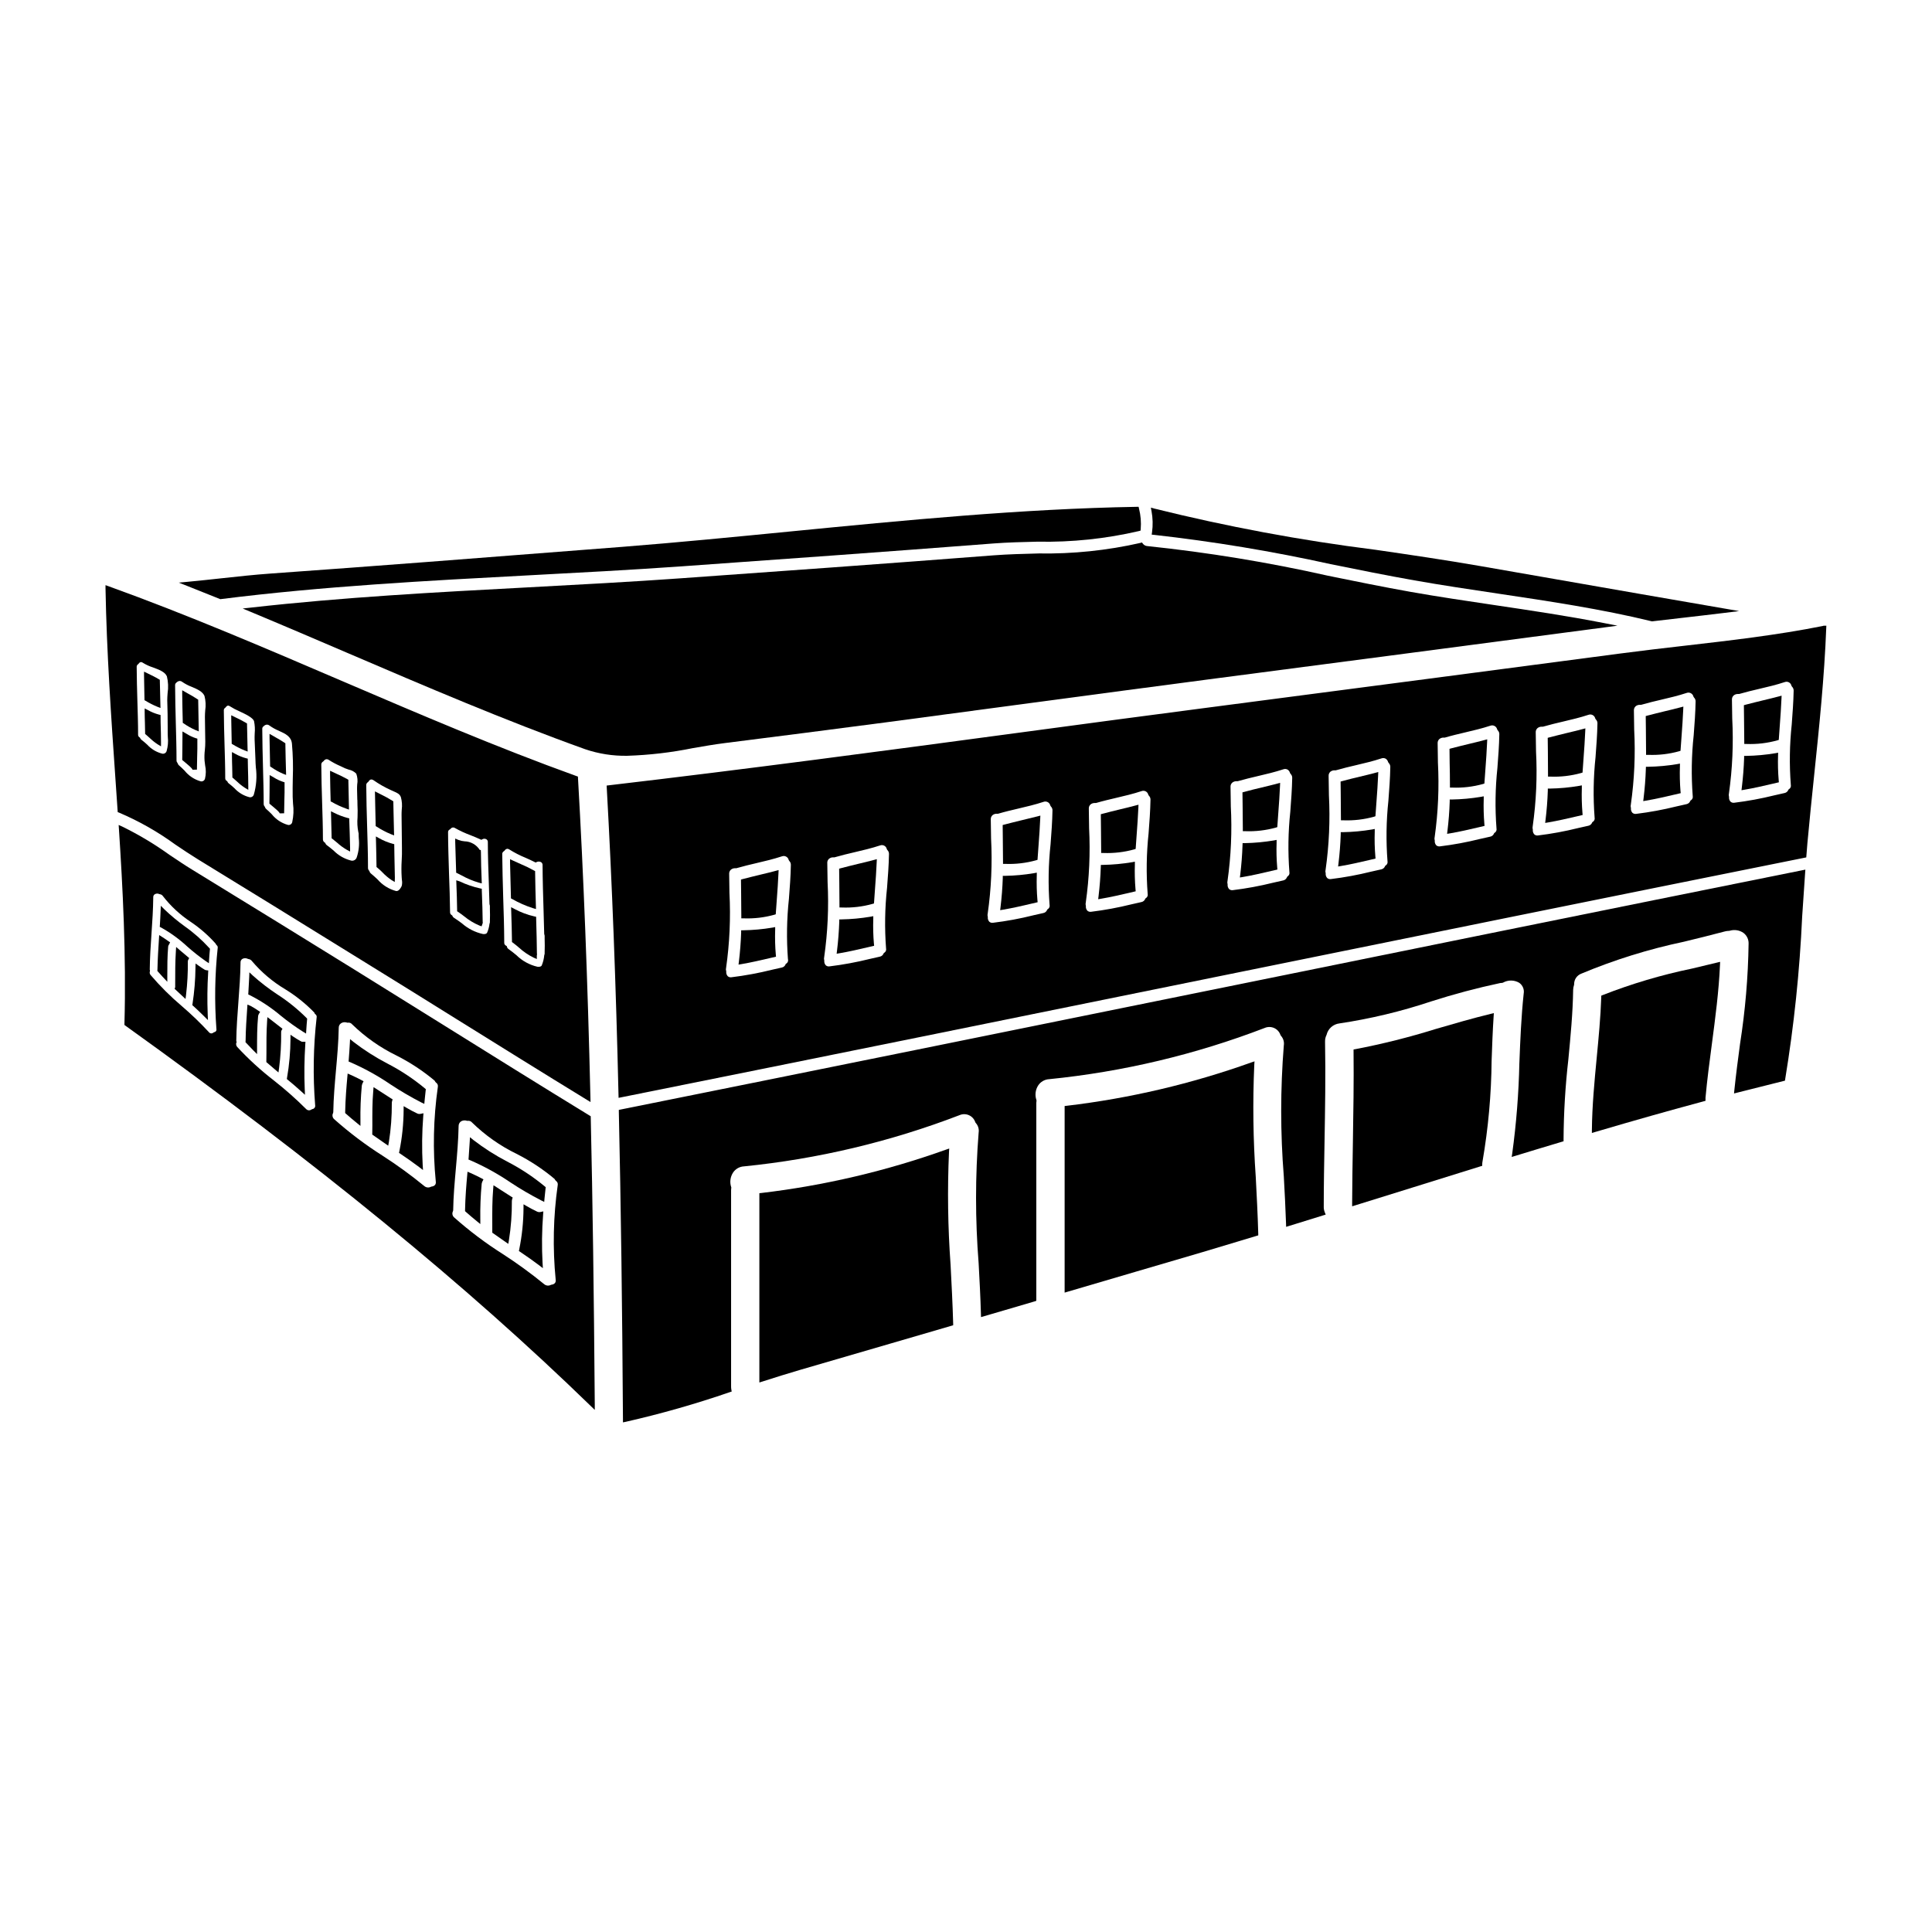 <?xml version="1.0" encoding="UTF-8"?>
<!-- Uploaded to: ICON Repo, www.svgrepo.com, Generator: ICON Repo Mixer Tools -->
<svg fill="#000000" width="800px" height="800px" version="1.1" viewBox="144 144 512 512" xmlns="http://www.w3.org/2000/svg">
 <g>
  <path d="m211.11 422.34 1.012 1.008v-1.426c0-2.754 0-5.715 0.281-8.66h-0.004c0.039-0.219 0.121-0.426 0.234-0.617l0.305-0.477-0.465-0.324v0.004c-0.668-0.469-1.363-0.895-2.078-1.281l-0.816-0.344-0.062 0.918c-0.188 2.793-0.395 5.68-0.426 8.547l-0.031 0.496 0.156 0.168c0.617 0.676 1.258 1.348 1.895 1.988z"/>
  <path d="m215.73 414.2-0.871-0.652-0.074 1.086c-0.191 2.863-0.184 5.766-0.176 8.578l-0.027 2.246 0.199 0.176c0.594 0.52 1.18 1.02 1.789 1.535l1.23 1.043 0.145-1.066h0.004c0.41-3.188 0.598-6.402 0.559-9.613-0.008-0.16 0.023-0.316 0.09-0.457l0.262-0.445-1.391-1.082c-0.574-0.449-1.152-0.902-1.738-1.348z"/>
  <path d="m218.41 413.17c1.871 1.523 3.828 2.934 5.863 4.227l0.836 0.512 0.062-0.977c0.059-0.918 0.113-1.805 0.203-2.695l0.027-0.266-0.168-0.199c-2.371-2.371-4.996-4.484-7.82-6.297-2.242-1.48-4.375-3.121-6.379-4.914l-0.941-0.883-0.051 1.285c-0.055 1.383-0.141 2.793-0.227 4.176l-0.027 0.395 0.371 0.168-0.004 0.004c2.957 1.492 5.727 3.324 8.254 5.465z"/>
  <path d="m223.74 419.96-0.055-0.031c-0.617-0.344-1.211-0.703-1.805-1.102l-0.898-0.602v1.082c-0.016 3.453-0.32 6.902-0.914 10.305l-0.059 0.34 0.266 0.219c1.18 0.98 2.363 1.969 3.504 3.019l1.043 0.941-0.059-1.406h-0.004c-0.164-4.004-0.113-8.016 0.148-12.012l0.039-0.625h-0.629c-0.203 0.02-0.402-0.023-0.578-0.129z"/>
  <path d="m419.25 290.67c-4.184 0.109-8.137 0.211-11.898 0.496-28.289 2.188-56.648 4.223-83.078 6.098-13.383 0.953-27.074 1.68-40.328 2.391-24.141 1.281-49.102 2.613-73.371 5.356l-2.262 0.25 2.102 0.879c8.574 3.57 17.262 7.297 25.668 10.898 20.492 8.785 41.676 17.867 62.977 25.508h-0.004c3.594 1.223 7.371 1.812 11.164 1.746 5.84-0.188 11.656-0.863 17.383-2.027 2.953-0.512 5.738-0.996 8.441-1.336 14.195-1.789 28.387-3.613 42.57-5.477 11.305-1.5 22.609-3.012 33.918-4.531 17.035-2.289 34.07-4.551 51.102-6.793 35.16-4.594 70.309-9.203 105.44-13.84l3.57-0.473-3.543-0.691c-9.652-1.891-19.605-3.367-29.227-4.797-7.262-1.078-14.766-2.191-21.98-3.465-7.285-1.297-14.781-2.82-22.043-4.301l0.004-0.004c-15.766-3.543-31.723-6.16-47.793-7.84-0.469-0.023-0.902-0.258-1.184-0.633l-0.242-0.324-0.395 0.109v0.004c-8.852 2.012-17.914 2.949-26.992 2.797z"/>
  <path d="m191.58 395.74-0.902-0.789-0.074 1.18c-0.18 2.836-0.176 5.707-0.176 8.484v1l-0.152 0.434 0.293 0.266c0.57 0.516 1.105 1.027 1.75 1.637l0.848 0.789 0.145-1.152c0.344-2.918 0.5-5.856 0.465-8.797 0-0.16 0.039-0.32 0.125-0.461l0.242-0.426-0.758-0.645c-0.613-0.492-1.211-0.996-1.805-1.52z"/>
  <path d="m278.38 451.81c-3.144-1.633-6.133-3.539-8.938-5.703l-0.898-0.734-0.062 1.156c-0.086 1.441-0.172 2.883-0.289 4.328l-0.035 0.438 0.395 0.16c3.746 1.621 7.332 3.59 10.707 5.887 2.633 1.742 5.363 3.336 8.172 4.781l0.789 0.395 0.074-0.855c0.086-0.918 0.172-1.836 0.285-2.723l0.043-0.312-0.23-0.203h-0.004c-3.086-2.562-6.441-4.777-10.008-6.613z"/>
  <path d="m198.18 400.94c-0.512-0.312-0.965-0.617-1.445-0.961l-0.91-0.641-0.023 1.117v0.004c-0.031 3.211-0.293 6.414-0.785 9.59l-0.051 0.324 0.242 0.215c0.789 0.699 1.547 1.438 2.312 2.18l1.594 1.574-0.07-1.492h0.004c-0.148-3.707-0.109-7.418 0.117-11.121l0.027-0.547-0.543-0.07c-0.168-0.023-0.328-0.082-0.469-0.172z"/>
  <path d="m187.03 392.34-0.844-0.531-0.062 0.992c-0.168 2.637-0.344 5.363-0.395 8.059l-0.031 0.422 0.129 0.164c0.395 0.465 0.789 0.898 1.18 1.32l1.332 1.414v-1.488c0-2.586 0-5.258 0.23-7.871l0.004-0.004c0.023-0.199 0.105-0.383 0.234-0.531l0.273-0.559-0.512-0.348c-0.496-0.355-1.02-0.715-1.539-1.039z"/>
  <path d="m268.65 454.84-0.75-0.332-0.074 0.816c-0.234 2.559-0.516 5.934-0.582 9.375v0.27l0.195 0.18c0.938 0.844 1.926 1.66 2.887 2.449l0.965 0.789v-1.246l-0.004-0.004c-0.047-3.148 0.074-6.297 0.367-9.43 0.039-0.223 0.105-0.441 0.207-0.648l0.262-0.508-0.5-0.277c-0.848-0.453-1.785-0.91-2.973-1.434z"/>
  <path d="m246.61 425.82c-3.144-1.637-6.133-3.547-8.938-5.707l-0.902-0.738-0.062 1.18c-0.086 1.438-0.172 2.883-0.293 4.328l-0.031 0.434 0.395 0.16h0.004c3.746 1.625 7.332 3.602 10.703 5.902 2.637 1.742 5.363 3.34 8.172 4.785l0.789 0.375 0.078-0.855c0.082-0.914 0.172-1.832 0.285-2.719l0.043-0.312-0.234-0.207-0.004-0.004c-3.086-2.562-6.438-4.785-10.004-6.621z"/>
  <path d="m276.67 459.32-1.887-1.219-0.086 0.98c-0.266 3.062-0.246 6.164-0.238 9.168v2.426l4.242 2.965 0.16-0.914v-0.004c0.555-3.453 0.816-6.945 0.789-10.441 0.004-0.172 0.035-0.34 0.09-0.504l0.125-0.43-0.395-0.234c-0.941-0.582-1.883-1.184-2.801-1.793z"/>
  <path d="m286.3 465.07c-0.844-0.395-1.742-0.875-2.688-1.418l-0.875-0.504v1.008c-0.02 3.688-0.402 7.363-1.141 10.977l-0.082 0.395 0.332 0.223c1.875 1.27 3.445 2.363 5.004 3.543l1.02 0.789-0.078-1.273-0.004-0.004c-0.238-4.328-0.191-8.668 0.145-12.988l0.059-0.789-0.789 0.164v0.004c-0.305 0.055-0.625 0.012-0.902-0.125z"/>
  <path d="m449.3 285.07-0.09 0.613 0.621 0.059c15.73 1.762 31.359 4.356 46.816 7.762 7.301 1.48 14.855 3.008 22.207 4.305 7.242 1.281 14.777 2.406 22.062 3.492 13.516 2.016 27.496 4.102 40.734 7.332l0.105 0.027h0.102c2.625-0.309 5.246-0.613 7.871-0.914 3.727-0.43 7.457-0.855 11.191-1.316l3.973-0.488-3.938-0.68c-14.828-2.555-29.645-5.129-44.445-7.723l-20.32-3.543c-9.152-1.594-18.664-2.988-27.871-4.328l-0.004 0.004c-19.668-2.477-39.176-6.117-58.418-10.898l-0.902-0.246 0.164 0.918 0.004-0.004c0.348 1.855 0.395 3.758 0.137 5.629z"/>
  <path d="m236.88 428.83-0.75-0.332-0.074 0.82c-0.234 2.555-0.516 5.93-0.582 9.371l-0.004 0.273 0.199 0.18c0.934 0.844 1.922 1.656 2.883 2.445l0.969 0.789v-1.246c-0.051-3.144 0.07-6.293 0.363-9.426 0.039-0.227 0.105-0.445 0.203-0.652l0.262-0.508-0.5-0.273c-0.859-0.465-1.801-0.922-2.969-1.441z"/>
  <path d="m254.53 439.06c-0.863-0.395-1.766-0.883-2.691-1.418l-0.871-0.504v1.008c-0.023 3.688-0.402 7.367-1.137 10.98l-0.086 0.395 0.332 0.223c1.883 1.27 3.449 2.363 5 3.543l1.023 0.789-0.078-1.273-0.004-0.004c-0.238-4.328-0.191-8.668 0.145-12.988l0.059-0.789-0.789 0.164h0.004c-0.309 0.062-0.629 0.02-0.906-0.125z"/>
  <path d="m244.89 433.32-1.891-1.219-0.082 0.977c-0.27 3.062-0.25 6.168-0.238 9.168l-0.027 2.43 4.231 2.945 0.164-0.914h0.004c0.551-3.453 0.812-6.949 0.785-10.445 0.004-0.172 0.035-0.344 0.09-0.504l0.121-0.426-0.395-0.234c-0.902-0.574-1.828-1.176-2.762-1.777z"/>
  <path d="m192.88 389.43c-1.871-1.352-3.644-2.836-5.309-4.438l-0.949-0.953-0.062 1.352c-0.051 1.289-0.109 2.586-0.195 3.844l-0.027 0.395 0.352 0.172c2.516 1.398 4.856 3.102 6.965 5.062 1.539 1.367 3.156 2.648 4.848 3.828l0.855 0.574 0.062-1.027c0.055-0.859 0.113-1.719 0.199-2.547l0.023-0.25-0.16-0.191-0.004-0.004c-1.98-2.172-4.191-4.125-6.598-5.816z"/>
  <path d="m219.63 341.29v-0.309l-0.262-0.172c-0.789-0.527-1.574-0.98-2.363-1.422l-1.574-0.906v1.031c0.031 2.43 0.09 4.856 0.148 7.285v0.305l0.25 0.168 0.008 0.004c0.984 0.695 2.039 1.289 3.148 1.766l0.836 0.324-0.023-0.898c-0.07-2.391-0.133-4.781-0.168-7.176z"/>
  <path d="m265.78 377.56-0.867-0.273 0.035 0.957c0.086 2.32 0.172 4.613 0.195 6.934v0.316l0.266 0.172c0.535 0.359 1.062 0.75 1.574 1.145v0.004c1.234 1.016 2.606 1.848 4.078 2.469l0.562 0.203 0.32-0.93-0.027-0.238c-0.027-2.473-0.102-5.117-0.234-8.34v-0.449l-0.449-0.094c-1.883-0.414-3.715-1.043-5.453-1.875z"/>
  <path d="m219.01 351.19c-0.855-0.277-1.672-0.664-2.43-1.148l-1.121-0.645v1.043c0 1.18 0 2.387-0.023 3.582 0 0.895-0.035 1.785-0.035 2.676v0.27l0.199 0.176c0.223 0.191 0.48 0.395 0.746 0.621 0.562 0.465 1.738 1.43 1.773 1.785l1.18-0.023c0-1.109 0.031-2.211 0.059-3.316 0.043-1.457 0.086-2.965 0.055-4.465v-0.43z"/>
  <path d="m235.7 358.28 0.789 0.273-0.02-0.848c-0.059-2.25-0.113-4.504-0.145-6.723v-0.336l-0.285-0.168h-0.004c-0.934-0.523-1.891-1-2.871-1.43l-1.691-0.789v0.941c0.023 2.281 0.082 4.539 0.145 6.82v0.34l0.297 0.164h-0.004c1.211 0.695 2.477 1.281 3.789 1.754z"/>
  <path d="m236.56 361.32v-0.445l-0.434-0.105c-1.223-0.324-2.41-0.777-3.539-1.344l-0.879-0.43 0.027 0.977c0.059 1.969 0.113 3.938 0.145 5.883v0.289l0.227 0.172c0.395 0.301 0.789 0.633 1.18 0.965h0.004c0.797 0.734 1.672 1.375 2.609 1.918l0.879 0.469v-0.996c-0.066-2.461-0.125-4.922-0.219-7.352z"/>
  <path d="m247.61 365.07 0.832 0.32-0.027-0.891c-0.059-1.746-0.09-3.481-0.121-5.207l-0.059-2.93-0.262-0.168h-0.004c-1.008-0.629-2.051-1.203-3.125-1.719l-1.48-0.75 0.074 3.613c0.027 1.754 0.062 3.512 0.117 5.266v0.312l0.266 0.168v-0.004c1.195 0.781 2.465 1.449 3.789 1.988z"/>
  <path d="m248.48 367.72-0.43-0.117c-1.234-0.332-2.422-0.82-3.539-1.445l-0.898-0.496 0.027 1.18c0.055 2.223 0.113 4.426 0.137 6.648v0.277l0.215 0.176c0.461 0.371 0.906 0.789 1.352 1.238v0.004c0.715 0.75 1.504 1.426 2.363 2.004l0.902 0.551 0.035-1.117c-0.023-1.969-0.07-3.938-0.121-5.902z"/>
  <path d="m190.44 367.8c2.062 1.391 4.012 2.699 5.969 3.902 12.648 7.742 26.398 16.211 43.273 26.664 8.375 5.168 16.734 10.359 25.082 15.57 11.391 7.086 23.172 14.434 34.805 21.551l0.926 0.566-0.023-1.082c-0.738-31.27-1.816-58.996-3.297-84.777l-0.02-0.395-0.371-0.129c-21.008-7.57-41.91-16.531-62.129-25.191-20.129-8.633-40.934-17.562-61.883-25.117l-0.809-0.293v0.855c0.301 16.836 1.48 33.883 2.621 50.383l0.613 8.914 0.359 0.133h-0.004c5.269 2.238 10.262 5.074 14.887 8.445zm60.078 1.012c0.027 1.062 0 2.148-0.066 3.199-0.094 1.5-0.094 3 0 4.496 0 0.219 0.031 0.453 0.055 0.688 0.098 0.523 0.082 1.062-0.047 1.578-0.098 0.25-0.676 1.48-1.492 1.367v-0.004c-1.918-0.516-3.637-1.598-4.934-3.102-0.57-0.535-1.18-1.086-1.773-1.574h-0.004c-0.164-0.133-0.281-0.32-0.328-0.527l-0.145-0.238h-0.004c-0.172-0.188-0.266-0.434-0.258-0.688 0-3.668-0.125-7.383-0.23-10.973-0.105-3.59-0.215-7.266-0.23-10.895h-0.004c-0.031-0.344 0.141-0.676 0.438-0.852l0.203-0.207c0.121-0.25 0.344-0.434 0.609-0.508 0.047-0.004 0.094-0.004 0.141 0 0.199 0.008 0.395 0.082 0.555 0.207 1.457 1.02 3.008 1.898 4.633 2.629 0.242 0.117 0.488 0.223 0.727 0.328 0.895 0.395 1.539 0.66 1.867 1.496 0.301 1.078 0.383 2.207 0.234 3.316-0.027 0.508-0.055 1-0.047 1.441 0.016 2.926 0.047 5.875 0.102 8.82zm-11.809-12.824c0 0.945 0.043 1.895 0.07 2.832 0 0.547 0 1.156-0.027 1.781v0.004c-0.121 1.316-0.051 2.644 0.215 3.938l0.047 0.188c0.016 0.059 0.027 0.117 0.031 0.176 0 0.395 0 0.82 0.031 1.23 0.191 1.711 0.008 3.441-0.539 5.074-0.195 0.637-0.855 1.008-1.5 0.848-1.758-0.441-3.359-1.355-4.629-2.652-0.57-0.473-1.137-0.949-1.758-1.398v0.004c-0.184-0.109-0.32-0.273-0.395-0.473l-0.074-0.176-0.156-0.102v-0.004c-0.285-0.18-0.457-0.492-0.449-0.828 0-3.285-0.117-6.613-0.215-9.84-0.098-3.227-0.203-6.602-0.215-9.902l-0.004-0.004c-0.023-0.355 0.164-0.695 0.477-0.867l0.188-0.168v-0.004c0.168-0.262 0.453-0.434 0.766-0.453 0.203 0.004 0.398 0.074 0.562 0.191 0.988 0.641 2.035 1.195 3.121 1.66 0.395 0.18 0.789 0.363 1.18 0.559 0.293 0.125 0.629 0.238 0.98 0.355 0.762 0.145 1.457 0.52 2 1.074 0.332 0.926 0.414 1.922 0.242 2.894-0.035 0.449-0.035 0.883-0.035 1.238 0.027 0.938 0.051 1.883 0.066 2.824zm24.031 8.59c-0.027-0.324 0.152-0.629 0.453-0.758l0.227-0.176v-0.004c0.246-0.363 0.734-0.465 1.105-0.23 1.367 0.77 2.789 1.426 4.262 1.969 0.84 0.336 1.68 0.672 2.5 1.055l0.281 0.129 0.27-0.152h-0.004c0.324-0.184 0.727-0.184 1.055 0 0.27 0.164 0.422 0.469 0.391 0.785 0 3.644 0.145 7.359 0.266 10.953 0.062 1.801 0.121 3.606 0.168 5.406l0.031 0.172v0.004c0.051 0.117 0.078 0.242 0.082 0.371v0.789c0.027 1.098 0.051 2.133 0 3.203v0.254c0.008 0.102-0.012 0.199-0.051 0.293l-0.055 0.18c-0.09 0.797-0.297 1.578-0.617 2.312-0.203 0.457-0.848 0.426-1.113 0.395-2.066-0.453-3.984-1.426-5.57-2.824-0.691-0.512-1.391-1.023-2.113-1.48-0.18-0.105-0.316-0.27-0.395-0.461l-0.07-0.16-0.148-0.094v-0.004c-0.273-0.148-0.438-0.441-0.422-0.754-0.031-3.402-0.152-6.856-0.277-10.199-0.109-3.617-0.242-7.324-0.254-10.973zm14.355 5.809c-0.023-0.344 0.16-0.668 0.469-0.824l0.176-0.168v-0.004c0.152-0.258 0.422-0.43 0.719-0.453 0.188 0.008 0.367 0.07 0.52 0.18 1.359 0.852 2.789 1.59 4.277 2.195 0.82 0.363 1.633 0.723 2.426 1.129l0.266 0.137 0.262-0.129c0.375-0.184 0.816-0.172 1.184 0.031 0.262 0.172 0.414 0.473 0.391 0.789 0.023 4.074 0.145 8.211 0.27 12.203 0.059 2 0.121 3.996 0.164 5.996l0.031 0.172v-0.004c0.055 0.125 0.082 0.262 0.086 0.395v0.676c0.027 1.266 0.055 2.461 0 3.676v0.316c0 0.113-0.023 0.227-0.074 0.332l-0.035 0.148c-0.086 0.91-0.305 1.801-0.652 2.644-0.16 0.395-0.789 0.434-1.18 0.367-2.102-0.492-4.023-1.555-5.555-3.074-0.684-0.562-1.398-1.141-2.129-1.645-0.18-0.125-0.305-0.309-0.355-0.52l-0.07-0.242-0.223-0.117v-0.004c-0.289-0.152-0.461-0.461-0.434-0.785-0.02-4.051-0.148-8.152-0.281-12.121-0.102-3.676-0.223-7.516-0.25-11.293zm-55.441-13.426c0.219 1.652 0.145 3.324-0.219 4.949-0.066 0.254-0.234 0.473-0.465 0.598-0.23 0.129-0.504 0.156-0.754 0.078-1.656-0.48-3.121-1.461-4.195-2.805-0.496-0.492-0.988-0.984-1.527-1.441h0.004c-0.141-0.117-0.238-0.277-0.277-0.453l-0.117-0.195c-0.145-0.156-0.223-0.359-0.227-0.57 0-3.305-0.105-6.664-0.188-9.91-0.082-3.246-0.176-6.691-0.188-10.016v-0.004c-0.023-0.27 0.094-0.531 0.309-0.691l0.094-0.074c0.223-0.238 0.527-0.379 0.852-0.395 0.227 0 0.445 0.078 0.621 0.219 0.785 0.57 1.637 1.043 2.531 1.414 1.738 0.789 3.238 1.488 3.453 3.363v-0.004c0.273 3.078 0.352 6.172 0.23 9.258-0.031 1.648-0.059 3.289-0.031 4.894 0.023 0.562 0.059 1.16 0.094 1.785zm-9.961-11.719c0 0.676 0.062 1.371 0.105 2.078v0.004c0.328 2.418 0.148 4.883-0.527 7.231-0.148 0.531-0.699 0.84-1.23 0.695-1.516-0.395-2.883-1.227-3.938-2.387-0.484-0.438-0.965-0.867-1.508-1.277-0.137-0.098-0.242-0.234-0.301-0.395l-0.07-0.156-0.141-0.094h-0.004c-0.246-0.145-0.398-0.41-0.391-0.699 0-3.016-0.105-6.07-0.188-9.02-0.082-2.953-0.172-5.969-0.184-8.941h-0.004c-0.012-0.301 0.137-0.578 0.395-0.734l0.148-0.152c0.117-0.195 0.309-0.336 0.527-0.395h0.094c0.164 0.008 0.324 0.07 0.453 0.172 0.793 0.508 1.625 0.945 2.488 1.316 1.605 0.75 3.606 1.68 3.91 2.644h-0.004c0.219 1.055 0.277 2.133 0.176 3.203-0.023 0.582-0.047 1.145-0.027 1.648zm-23.254-8.363v0.934c0 0.484 0 0.992 0.035 1.508 0.137 1.238 0.027 2.492-0.312 3.691-0.07 0.258-0.238 0.477-0.469 0.605-0.23 0.133-0.504 0.164-0.762 0.094-1.516-0.395-2.883-1.223-3.934-2.383-0.484-0.438-0.969-0.871-1.512-1.281-0.141-0.102-0.25-0.238-0.312-0.395l-0.066-0.156-0.145-0.094v-0.004c-0.234-0.152-0.375-0.414-0.367-0.695 0-3.016-0.105-6.07-0.191-9.02-0.086-2.953-0.168-5.969-0.184-8.941l-0.004-0.004c-0.008-0.297 0.141-0.574 0.395-0.727l0.156-0.156v-0.004c0.113-0.195 0.301-0.336 0.52-0.391h0.094c0.168 0.008 0.328 0.066 0.457 0.172 0.84 0.52 1.738 0.934 2.676 1.234 1.574 0.582 3.219 1.18 3.707 2.363h0.004c0.352 1.453 0.418 2.961 0.191 4.441-0.051 0.68-0.094 1.324-0.094 1.875 0.086 2.402 0.117 4.883 0.117 7.332zm9.926 1.402 0.035 2.309v0.004c0.004 0.707-0.031 1.414-0.109 2.117-0.117 0.949-0.145 1.906-0.086 2.859 0.035 0.395 0.094 0.824 0.152 1.242v0.004c0.258 1.168 0.246 2.379-0.035 3.543-0.066 0.254-0.234 0.469-0.461 0.598-0.23 0.129-0.504 0.156-0.754 0.082-1.652-0.48-3.113-1.461-4.188-2.805-0.496-0.496-0.992-0.988-1.535-1.449v0.004c-0.133-0.113-0.227-0.27-0.262-0.438l-0.121-0.207v-0.004c-0.141-0.152-0.223-0.352-0.223-0.562 0-3.348-0.105-6.754-0.191-10.047-0.086-3.293-0.168-6.594-0.184-9.883h-0.004c-0.023-0.316 0.129-0.617 0.395-0.789 0.223-0.234 0.527-0.375 0.852-0.395 0.227 0.004 0.445 0.082 0.621 0.227 0.781 0.543 1.633 0.988 2.523 1.324 1.414 0.598 2.871 1.215 3.394 2.402 0.328 1.254 0.398 2.562 0.199 3.84-0.043 0.645-0.086 1.254-0.078 1.754 0.012 1.441 0.039 2.852 0.059 4.269z"/>
  <path d="m209.66 345.05-0.441-0.109c-1-0.266-1.961-0.652-2.863-1.156l-0.887-0.484v1.012c0 0.969 0.039 1.941 0.062 2.914 0.02 0.848 0.039 1.695 0.051 2.547v0.273l0.211 0.176c0.328 0.27 0.648 0.562 0.977 0.863l0.004-0.004c0.652 0.633 1.359 1.199 2.121 1.695l0.902 0.543v-1.047c0-1.625-0.047-3.25-0.094-4.875z"/>
  <path d="m264.88 374.91v0.355l0.316 0.156c0.395 0.184 0.762 0.395 1.145 0.578 1.449 0.809 2.984 1.453 4.578 1.918l0.762 0.191-0.031-0.789c-0.121-2.781-0.172-4.723-0.199-7.477l-0.035-0.586h-0.266c-0.879-1.395-2.394-2.262-4.047-2.301-0.551-0.043-1.094-0.164-1.613-0.363l-0.852-0.371v0.926c0.098 2.672 0.152 5.074 0.242 7.762z"/>
  <path d="m195.9 339.63c-0.844-0.273-1.648-0.652-2.394-1.125l-1.152-0.664v1.035c0 1.18 0 2.363-0.023 3.543-0.02 0.906-0.035 1.812-0.035 2.711v0.266l0.199 0.176c0.227 0.195 0.488 0.414 0.758 0.637 0.559 0.461 1.723 1.418 1.754 1.773l1.18-0.02c0-1.109 0.027-2.215 0.059-3.316 0.043-1.461 0.086-2.969 0.055-4.469v-0.434z"/>
  <path d="m196.53 329.74v-0.312l-0.262-0.172c-0.789-0.523-1.574-0.973-2.363-1.41l-1.617-0.918v1.031c0.027 2.426 0.086 4.848 0.145 7.285v0.309l0.254 0.168h0.004c0.984 0.695 2.043 1.289 3.148 1.766l0.84 0.34-0.023-0.902c-0.043-2.394-0.098-4.793-0.125-7.184z"/>
  <path d="m208.8 342.86 0.832 0.312-0.027-0.891c-0.055-2.074-0.109-4.144-0.137-6.219v-0.328l-0.277-0.172c-0.871-0.527-1.805-0.98-2.711-1.418l-1.207-0.59 0.023 1.715c0.027 1.84 0.055 3.691 0.105 5.512v0.328l0.281 0.164h-0.008c1 0.609 2.043 1.141 3.125 1.586z"/>
  <path d="m202.24 302.73 0.145 0.059 0.148-0.02c26.898-3.402 54.672-4.867 81.527-6.297 13.238-0.699 26.93-1.426 40.293-2.363 26.457-1.879 54.836-3.914 83.09-6.098 3.629-0.273 7.477-0.367 11.551-0.465v0.004c9.039 0.176 18.066-0.77 26.871-2.82l0.395-0.113 0.039-0.395v0.004c0.152-1.832 0-3.672-0.453-5.453l-0.105-0.461h-0.477c-30.488 0.523-61.621 3.574-91.738 6.523-14.629 1.434-29.766 2.918-44.562 4.082l-10.211 0.789c-27.242 2.129-55.418 4.328-83.125 6.297-4.207 0.301-8.473 0.762-12.988 1.254-2.914 0.32-5.852 0.637-8.797 0.914l-2.465 0.23 2.301 0.906c2.832 1.145 5.703 2.269 8.562 3.422z"/>
  <path d="m280.34 384.88-0.895-0.461 0.047 1.48c0.078 2.496 0.16 4.988 0.184 7.453v0.297l0.234 0.172c0.547 0.395 1.082 0.855 1.617 1.305h0.004c1.168 1.074 2.481 1.969 3.902 2.664l0.832 0.359-0.004-0.91c0.039-0.105 0.055-0.215 0.059-0.324 0-0.07-0.012-0.141-0.031-0.207-0.027-2.914-0.105-5.82-0.188-8.734l-0.023-1.016-0.457-0.098h-0.004c-1.84-0.418-3.617-1.082-5.277-1.98z"/>
  <path d="m279.4 381.73v0.344l0.305 0.16c1.758 1.012 3.613 1.828 5.547 2.445l0.789 0.223-0.023-0.789c-0.086-2.977-0.172-5.945-0.203-8.914v-0.336l-0.289-0.168-0.004 0.004c-1.141-0.637-2.312-1.207-3.519-1.711-0.656-0.289-1.312-0.574-1.969-0.887l-0.863-0.395v0.961c0.09 3.004 0.148 6.031 0.23 9.062z"/>
  <path d="m185.7 331.3 0.832 0.324-0.027-0.902c-0.059-2.078-0.113-4.156-0.145-6.234v-0.328l-0.285-0.168c-0.895-0.543-1.863-1.012-2.797-1.465l-1.109-0.535v0.957c0.027 2.078 0.059 4.191 0.117 6.273v0.328l0.285 0.164c1 0.609 2.043 1.141 3.129 1.586z"/>
  <path d="m186.55 333.48-0.441-0.109h0.004c-1-0.266-1.961-0.652-2.863-1.16l-0.91-0.473v1.016c0 0.91 0.039 1.824 0.062 2.754 0.023 0.934 0.039 1.816 0.055 2.723v0.273l0.207 0.172c0.324 0.27 0.641 0.559 0.965 0.855l0.004 0.004c0.656 0.637 1.367 1.207 2.133 1.711l0.902 0.543v-1.051c0-1.715-0.051-3.43-0.102-5.144z"/>
  <path d="m499.36 360.8v0.59h0.613c2.754 0.105 5.504-0.215 8.156-0.953l0.375-0.125 0.027-0.395c0.078-1.152 0.164-2.309 0.25-3.469 0.168-2.312 0.352-4.723 0.441-7.066l0.035-0.789-0.789 0.211c-1.344 0.363-2.703 0.684-4.07 1.012-1.574 0.375-3.148 0.75-4.688 1.18l-0.438 0.121 0.039 3.422c0.02 2.086 0.047 4.184 0.047 6.262z"/>
  <path d="m535.89 363.23 1.531-0.355-0.047-0.516v0.004c-0.184-2.195-0.242-4.398-0.172-6.602v-0.734l-0.723 0.141c-2.555 0.426-5.137 0.664-7.727 0.707h-0.562v0.559c-0.078 2.555-0.285 5.16-0.598 7.75l-0.098 0.789 0.789-0.129c2.551-0.43 5.121-1.027 7.606-1.613z"/>
  <path d="m561.93 360.33 1.488-0.348-0.047-0.516c-0.184-2.195-0.242-4.398-0.168-6.602v-0.734l-0.723 0.137h-0.004c-2.555 0.434-5.141 0.672-7.731 0.715h-0.559v0.559c-0.082 2.559-0.285 5.164-0.602 7.75l-0.098 0.789 0.789-0.129c2.57-0.438 5.152-1.039 7.652-1.621z"/>
  <path d="m507 371.89 1.531-0.359-0.043-0.512v0.004c-0.188-2.199-0.242-4.402-0.168-6.606v-0.734l-0.723 0.141c-2.555 0.43-5.137 0.668-7.727 0.711h-0.562v0.562c-0.086 2.602-0.289 5.207-0.598 7.746l-0.098 0.789 0.789-0.133c2.543-0.426 5.113-1.027 7.598-1.609z"/>
  <path d="m528.25 352.13v0.59h0.59c2.754 0.109 5.508-0.211 8.164-0.953l0.375-0.121 0.027-0.395c0.078-1.152 0.164-2.309 0.25-3.473 0.168-2.312 0.348-4.723 0.441-7.059l0.035-0.789-0.789 0.207c-1.336 0.363-2.691 0.684-4.047 1.008-1.574 0.395-3.148 0.754-4.723 1.18l-0.438 0.121 0.039 3.691c0.051 2 0.074 4 0.074 5.992z"/>
  <path d="m435.82 369.46v0.59h0.59c2.75 0.105 5.504-0.215 8.156-0.953l0.395-0.125 0.027-0.395c0.074-1.152 0.16-2.309 0.246-3.469 0.168-2.316 0.348-4.723 0.445-7.062l0.031-0.789-0.789 0.207c-1.34 0.367-2.695 0.688-4.055 1.012-1.574 0.395-3.148 0.75-4.699 1.18l-0.441 0.121 0.043 3.801c0.02 1.961 0.051 3.926 0.051 5.883z"/>
  <path d="m480.92 374.81 1.605-0.371-0.047-0.512c-0.188-2.195-0.242-4.402-0.164-6.609v-0.734l-0.727 0.141c-2.555 0.43-5.137 0.668-7.727 0.715h-0.559l-0.02 0.562c-0.086 2.598-0.289 5.207-0.598 7.75l-0.102 0.789 0.789-0.129c2.547-0.422 5.09-1.035 7.547-1.602z"/>
  <path d="m473.36 363.68v0.59h0.59c2.75 0.109 5.5-0.211 8.152-0.949l0.395-0.121 0.027-0.395c0.074-1.152 0.16-2.309 0.246-3.469 0.168-2.316 0.352-4.723 0.445-7.086l0.031-0.789-0.789 0.207c-1.352 0.367-2.711 0.691-4.082 1.02-1.574 0.375-3.148 0.746-4.672 1.18l-0.441 0.117 0.043 3.422c0.027 2.098 0.055 4.191 0.055 6.273z"/>
  <path d="m589.2 347.09v-0.734l-0.719 0.141h-0.004c-2.555 0.43-5.137 0.664-7.727 0.707h-0.562l-0.02 0.559c-0.078 2.559-0.285 5.164-0.598 7.75l-0.098 0.789 0.789-0.133c2.574-0.438 5.156-1.043 7.656-1.625l1.488-0.348-0.047-0.512h-0.008c-0.176-2.191-0.227-4.394-0.152-6.594z"/>
  <path d="m606.25 340.57v0.59h0.594c2.75 0.105 5.504-0.215 8.156-0.957l0.395-0.121 0.027-0.395c0.074-1.152 0.16-2.309 0.246-3.473 0.168-2.312 0.348-4.723 0.441-7.062l0.035-0.789-0.789 0.207c-1.34 0.363-2.691 0.684-4.047 1.008-1.574 0.395-3.148 0.754-4.723 1.18l-0.438 0.125 0.043 3.688c0.035 2.016 0.059 4.031 0.059 6z"/>
  <path d="m554.24 349.22v0.59h0.594c2.754 0.113 5.508-0.211 8.16-0.949l0.395-0.121 0.027-0.395c0.074-1.152 0.16-2.309 0.246-3.473 0.168-2.312 0.348-4.723 0.441-7.059l0.035-0.789-0.789 0.207c-1.332 0.359-2.676 0.68-4.027 1-1.574 0.395-3.148 0.758-4.723 1.18l-0.438 0.121 0.043 3.691c0.016 2.023 0.035 4.031 0.035 5.996z"/>
  <path d="m613.82 351.69 1.598-0.371-0.043-0.512c-0.188-2.195-0.242-4.398-0.172-6.602l0.02-0.734-0.727 0.141v-0.004c-2.555 0.43-5.137 0.668-7.727 0.711h-0.559v0.559c-0.082 2.559-0.289 5.164-0.602 7.75l-0.098 0.789 0.789-0.133c2.512-0.426 5.066-1.02 7.519-1.594z"/>
  <path d="m627.38 309.82c-0.125 0-0.25 0.031-0.363 0.082-12.02 2.402-24.555 3.84-36.672 5.234-5.582 0.641-11.352 1.309-16.98 2.055-32.816 4.328-68.762 9.055-109.89 14.414-16.34 2.133-32.68 4.305-49.02 6.512-35.754 4.805-72.707 9.738-109.14 14l-0.547 0.066 0.027 0.551c1.418 25.5 2.441 52.16 3.117 81.504l0.02 0.703 0.688-0.137c52.41-10.52 105.62-21.34 157.11-31.809 51.289-10.426 104.32-21.207 156.51-31.688l0.438-0.086 0.297-3.731c0.539-5.984 1.18-12.082 1.789-17.984 1.336-12.809 2.715-26.051 3.207-39.074l0.027-0.613zm-205.23 73.973c0.102 0.438-0.082 0.891-0.457 1.129l-0.145 0.094-0.07 0.16-0.004 0.004c-0.176 0.406-0.539 0.703-0.977 0.785l-2.699 0.609v0.004c-3.5 0.875-7.047 1.531-10.629 1.965-0.355 0.066-0.727-0.039-0.996-0.281-0.297-0.328-0.438-0.766-0.395-1.203v-0.094l-0.027-0.09v-0.004c-0.066-0.246-0.066-0.508 0-0.754 0.941-6.586 1.242-13.242 0.895-19.887-0.035-1.699-0.066-3.402-0.078-5.09-0.02-0.414 0.141-0.816 0.445-1.098 0.309-0.258 0.699-0.398 1.102-0.391h0.242 0.117l0.121-0.031c1.711-0.504 3.484-0.922 5.199-1.324 2.231-0.523 4.539-1.066 6.769-1.801l0.004-0.004c0.363-0.129 0.766-0.098 1.105 0.086 0.34 0.184 0.582 0.508 0.668 0.883l0.145 0.242v0.004c0.285 0.27 0.441 0.648 0.434 1.043-0.047 2.992-0.285 6.031-0.504 8.969-0.582 5.34-0.672 10.719-0.266 16.074zm-43.332 11.559c0.102 0.434-0.082 0.883-0.457 1.125l-0.148 0.098-0.07 0.16h-0.004c-0.172 0.406-0.535 0.703-0.973 0.789-0.891 0.195-1.781 0.395-2.668 0.605-3.512 0.871-7.074 1.531-10.664 1.969-0.359 0.066-0.73-0.039-0.996-0.285-0.297-0.328-0.438-0.766-0.395-1.207v-0.094l-0.027-0.094c-0.066-0.25-0.066-0.508 0-0.754 0.941-6.59 1.246-13.254 0.902-19.902-0.035-1.691-0.066-3.387-0.078-5.07h-0.004c-0.02-0.414 0.145-0.812 0.449-1.09 0.309-0.262 0.699-0.402 1.102-0.395h0.238 0.125l0.113-0.035c1.711-0.5 3.484-0.918 5.195-1.32 2.234-0.523 4.547-1.066 6.773-1.801h0.008c0.363-0.141 0.77-0.113 1.109 0.074 0.344 0.184 0.586 0.512 0.664 0.895l0.141 0.238c0.285 0.273 0.445 0.652 0.438 1.047-0.051 2.992-0.289 6.035-0.512 8.973v0.004c-0.582 5.336-0.668 10.715-0.262 16.07zm-25.977 2.891-0.004-0.004c0.102 0.438-0.082 0.887-0.461 1.125l-0.148 0.094-0.066 0.16v0.004c-0.176 0.406-0.539 0.699-0.973 0.785-0.898 0.195-1.785 0.395-2.68 0.605v0.004c-3.508 0.871-7.07 1.527-10.66 1.965-0.355 0.066-0.723-0.039-0.996-0.281-0.293-0.332-0.438-0.77-0.391-1.207v-0.094l-0.027-0.094v-0.004c-0.078-0.242-0.086-0.504-0.02-0.75 0.941-6.59 1.242-13.258 0.895-19.906-0.031-1.691-0.062-3.387-0.074-5.07-0.02-0.41 0.141-0.809 0.445-1.09 0.309-0.262 0.699-0.398 1.102-0.395 0.082-0.004 0.164-0.004 0.246 0h0.121l0.113-0.035c1.711-0.5 3.484-0.918 5.199-1.32 2.231-0.523 4.543-1.066 6.769-1.801 0.363-0.133 0.77-0.105 1.109 0.082 0.344 0.184 0.586 0.508 0.672 0.887l0.141 0.238v0.004c0.285 0.273 0.441 0.652 0.434 1.047-0.051 2.992-0.285 6.035-0.512 8.973-0.578 5.34-0.664 10.719-0.258 16.074zm79.781-34.852c-0.035-1.707-0.059-3.402-0.074-5.094-0.023-0.414 0.141-0.816 0.441-1.098 0.309-0.262 0.703-0.398 1.105-0.395h0.242 0.121l0.113-0.035c1.711-0.5 3.481-0.914 5.191-1.316 2.234-0.527 4.547-1.066 6.777-1.805h0.004c0.363-0.133 0.766-0.105 1.105 0.082 0.34 0.184 0.582 0.508 0.664 0.887l0.148 0.242c0.285 0.273 0.441 0.652 0.434 1.043-0.051 2.992-0.285 6.031-0.508 8.969v0.004c-0.566 5.316-0.648 10.676-0.238 16.008 0.102 0.434-0.082 0.887-0.461 1.129l-0.145 0.094-0.066 0.16c-0.18 0.41-0.547 0.703-0.98 0.789-0.887 0.195-1.777 0.395-2.664 0.605h-0.004c-3.512 0.871-7.074 1.531-10.664 1.969-0.359 0.059-0.727-0.043-1-0.285-0.293-0.328-0.438-0.766-0.395-1.203v-0.094l-0.027-0.09c-0.066-0.25-0.066-0.508 0-0.758 0.93-6.559 1.223-13.191 0.879-19.809zm37.555-5.781c-0.035-1.699-0.059-3.398-0.074-5.09h-0.004c-0.02-0.414 0.141-0.816 0.445-1.094 0.309-0.262 0.699-0.398 1.102-0.395h0.242 0.121l0.113-0.035c1.715-0.5 3.484-0.914 5.199-1.32 2.231-0.523 4.543-1.066 6.773-1.801h0.004c0.375-0.145 0.793-0.113 1.141 0.086 0.309 0.207 0.531 0.52 0.629 0.883l0.152 0.242c0.285 0.273 0.441 0.652 0.43 1.047-0.051 2.996-0.285 6.043-0.508 8.988v0.004c-0.57 5.309-0.648 10.656-0.238 15.98 0.102 0.438-0.082 0.891-0.461 1.133l-0.145 0.141-0.066 0.16c-0.18 0.406-0.543 0.699-0.98 0.789-0.887 0.191-1.773 0.395-2.664 0.602-3.512 0.871-7.074 1.531-10.664 1.969-0.359 0.062-0.73-0.039-1-0.285-0.297-0.328-0.438-0.766-0.395-1.203v-0.098l-0.027-0.09v-0.004c-0.066-0.246-0.066-0.504 0-0.75 0.934-6.582 1.227-13.238 0.871-19.875zm26-2.891c-0.035-1.699-0.066-3.402-0.078-5.09-0.023-0.414 0.141-0.812 0.441-1.094 0.312-0.258 0.703-0.398 1.109-0.395h0.238 0.121l0.117-0.031c1.711-0.5 3.481-0.918 5.195-1.32 2.231-0.527 4.543-1.066 6.777-1.805h0.004c0.371-0.141 0.789-0.109 1.137 0.086 0.309 0.211 0.531 0.523 0.629 0.883l0.148 0.242c0.285 0.273 0.441 0.656 0.43 1.051-0.047 2.996-0.285 6.043-0.508 8.988-0.566 5.309-0.645 10.66-0.234 15.984 0.098 0.434-0.082 0.887-0.457 1.129l-0.148 0.094-0.07 0.16v0.004c-0.18 0.402-0.543 0.699-0.977 0.785-0.891 0.191-1.773 0.395-2.668 0.602h-0.004c-3.512 0.875-7.074 1.531-10.664 1.969-0.359 0.066-0.73-0.039-1-0.285-0.293-0.328-0.438-0.762-0.395-1.203v-0.098l-0.027-0.094c-0.07-0.246-0.07-0.504 0-0.75 0.934-6.566 1.227-13.207 0.883-19.828zm28.887-8.68c-0.031-1.695-0.062-3.391-0.074-5.078-0.023-0.41 0.141-0.812 0.441-1.094 0.309-0.258 0.699-0.398 1.105-0.395 0.078-0.004 0.16-0.004 0.242 0h0.121l0.117-0.035c1.711-0.504 3.484-0.918 5.199-1.324 2.231-0.523 4.539-1.066 6.769-1.801h0.004c0.363-0.129 0.766-0.098 1.105 0.09 0.34 0.184 0.582 0.508 0.668 0.883l0.141 0.238v0.004c0.285 0.273 0.445 0.652 0.434 1.047-0.047 2.992-0.285 6.035-0.508 8.973-0.566 5.316-0.648 10.672-0.238 16 0.098 0.434-0.082 0.887-0.457 1.129l-0.152 0.094-0.066 0.16-0.004 0.004c-0.176 0.402-0.539 0.699-0.969 0.785-0.902 0.195-1.793 0.395-2.691 0.605h-0.004c-3.496 0.875-7.047 1.531-10.625 1.969-0.359 0.062-0.727-0.043-1-0.281-0.293-0.328-0.438-0.766-0.395-1.207v-0.098l-0.027-0.09c-0.07-0.246-0.07-0.508 0-0.75 0.926-6.574 1.215-13.219 0.863-19.844zm26-2.891c-0.035-1.695-0.066-3.391-0.078-5.078v0.004c-0.023-0.414 0.145-0.816 0.449-1.094 0.309-0.262 0.699-0.402 1.102-0.395 0.078-0.008 0.16-0.008 0.238 0h0.125l0.113-0.035c1.715-0.5 3.488-0.918 5.199-1.32 2.234-0.527 4.543-1.066 6.769-1.805h0.004c0.363-0.133 0.766-0.098 1.105 0.086 0.34 0.188 0.582 0.508 0.668 0.887l0.141 0.238h0.004c0.285 0.273 0.445 0.652 0.438 1.047-0.051 2.992-0.289 6.035-0.508 8.973v0.004c-0.57 5.312-0.652 10.668-0.246 15.996 0.105 0.438-0.078 0.891-0.457 1.133l-0.148 0.094-0.07 0.16c-0.176 0.406-0.539 0.699-0.973 0.789-0.895 0.195-1.785 0.395-2.676 0.602-3.508 0.875-7.066 1.531-10.656 1.969-0.359 0.066-0.727-0.039-1-0.281-0.293-0.328-0.438-0.77-0.395-1.207v-0.094l-0.027-0.094v-0.004c-0.062-0.246-0.062-0.504 0-0.75 0.93-6.57 1.227-13.211 0.879-19.836zm41.523 11.77v0.02c0.102 0.438-0.082 0.891-0.457 1.133l-0.145 0.094-0.066 0.156h-0.004c-0.176 0.406-0.543 0.699-0.977 0.789-0.898 0.195-1.785 0.395-2.68 0.605-3.508 0.871-7.066 1.527-10.656 1.969-0.355 0.059-0.727-0.043-1-0.285-0.293-0.328-0.438-0.77-0.391-1.207v-0.094l-0.027-0.094v-0.004c-0.07-0.246-0.07-0.504 0-0.75 0.938-6.59 1.238-13.25 0.891-19.898-0.031-1.691-0.062-3.391-0.074-5.078v0.004c-0.02-0.414 0.145-0.816 0.445-1.098 0.309-0.258 0.699-0.398 1.102-0.391 0.082-0.008 0.164-0.008 0.246 0h0.121l0.113-0.035c1.711-0.5 3.481-0.918 5.191-1.32 2.234-0.523 4.547-1.066 6.777-1.805 0.367-0.129 0.77-0.098 1.109 0.086 0.336 0.188 0.582 0.508 0.672 0.883l0.141 0.238v0.004c0.285 0.273 0.441 0.652 0.434 1.047-0.051 2.992-0.285 6.035-0.508 8.973-0.578 5.328-0.664 10.699-0.258 16.043zm10.473-20.438c-0.035-1.695-0.066-3.391-0.078-5.078l0.004 0.004c-0.023-0.414 0.141-0.816 0.445-1.094 0.309-0.262 0.699-0.398 1.105-0.395 0.078-0.004 0.16-0.004 0.238 0h0.125l0.113-0.035c1.711-0.5 3.484-0.918 5.195-1.32 2.234-0.523 4.547-1.066 6.773-1.805h0.004c0.363-0.137 0.77-0.109 1.109 0.078s0.582 0.512 0.66 0.895l0.145 0.238c0.285 0.273 0.445 0.652 0.438 1.047-0.051 2.992-0.289 6.035-0.508 8.973v0.004c-0.57 5.312-0.652 10.668-0.242 16 0.102 0.434-0.082 0.887-0.457 1.129l-0.145 0.094-0.07 0.156h-0.004c-0.176 0.406-0.539 0.699-0.973 0.789-0.895 0.195-1.785 0.395-2.676 0.605h-0.004c-3.508 0.871-7.066 1.531-10.652 1.969-0.359 0.059-0.727-0.043-1-0.285-0.297-0.328-0.438-0.766-0.395-1.207v-0.098l-0.027-0.09c-0.066-0.246-0.066-0.508 0-0.754 0.93-6.566 1.223-13.207 0.879-19.832z"/>
  <path d="m414.88 361.34c-1.574 0.395-3.148 0.758-4.723 1.18l-0.438 0.121 0.039 3.801c0.027 1.969 0.051 3.938 0.051 5.902v0.59h0.594l0.004 0.004c2.75 0.109 5.5-0.215 8.156-0.953l0.395-0.125 0.023-0.395c0.078-1.152 0.16-2.312 0.25-3.473 0.168-2.312 0.348-4.723 0.441-7.059l0.035-0.789-0.789 0.207c-1.34 0.348-2.688 0.676-4.039 0.988z"/>
  <path d="m585.3 332.46c-1.574 0.395-3.148 0.754-4.723 1.18l-0.441 0.125 0.043 3.688c0.023 2.008 0.047 4.012 0.047 6.004v0.586h0.594c2.754 0.109 5.508-0.211 8.16-0.953l0.375-0.121 0.027-0.395c0.078-1.152 0.16-2.305 0.25-3.469 0.168-2.312 0.344-4.723 0.441-7.062l0.035-0.789-0.789 0.207c-1.305 0.355-2.66 0.676-4.019 1z"/>
  <path d="m443.48 380.55 1.492-0.348-0.047-0.508c-0.188-2.195-0.242-4.402-0.172-6.606v-0.734l-0.723 0.141v-0.004c-2.555 0.43-5.141 0.668-7.731 0.715h-0.559l-0.02 0.562c-0.078 2.543-0.281 5.148-0.594 7.746l-0.098 0.789 0.789-0.133c2.582-0.434 5.164-1.035 7.66-1.621z"/>
  <path d="m524.46 416.7c-6.981 2.176-14.078 3.961-21.258 5.336l-0.496 0.086v0.504c0.086 8.043-0.047 16.219-0.176 24.133-0.09 5.387-0.176 10.773-0.199 16.137v0.789l0.766-0.238c5.055-1.574 10.113-3.148 15.18-4.723 6.035-1.883 12.07-3.766 18.105-5.641l0.422-0.129v-0.438c0.004-0.23 0.027-0.465 0.074-0.691 1.527-8.832 2.336-17.773 2.414-26.734 0.133-3.867 0.281-7.871 0.539-11.809l0.055-0.789-0.789 0.184c-4.93 1.195-9.863 2.633-14.637 4.023z"/>
  <path d="m476.79 455.95c-0.699-9.918-0.832-19.867-0.391-29.801l0.059-0.879-0.836 0.281c-15.832 5.664-32.258 9.523-48.957 11.496l-0.527 0.059v49.449l0.754-0.223c5.969-1.746 11.934-3.5 17.898-5.258 5.965-1.758 11.93-3.508 17.902-5.254 4.766-1.418 9.555-2.863 14.328-4.305l0.43-0.129v-0.449c-0.141-5.008-0.402-10.082-0.66-14.988z"/>
  <path d="m592.41 400.68c-8.09 1.672-16.02 4.023-23.711 7.039l-0.348 0.145v0.395c-0.18 5.363-0.703 10.809-1.207 16.074-0.598 6.246-1.215 12.715-1.277 19.125v0.789l0.762-0.227c10.656-3.148 20.109-5.809 28.91-8.172l0.438-0.117v-0.828c0.434-4.766 1.074-9.598 1.691-14.27 0.902-6.844 1.844-13.926 2.148-20.949l0.035-0.789-0.789 0.191c-2.207 0.543-4.434 1.066-6.652 1.594z"/>
  <path d="m375.43 387.53v-0.734l-0.727 0.141c-2.555 0.43-5.137 0.668-7.727 0.715h-0.559v0.562c-0.09 2.598-0.289 5.203-0.602 7.746l-0.098 0.789 0.789-0.133c2.562-0.434 5.117-1.035 7.617-1.617l1.527-0.355-0.043-0.512-0.008-0.004c-0.188-2.191-0.246-4.394-0.172-6.598z"/>
  <path d="m464.94 406.36c-51.266 10.422-104.3 21.188-156.46 31.676l-0.484 0.098v0.496c0.547 24.523 0.902 51.215 1.094 81.598v0.715l0.699-0.141h0.004c9.344-2.121 18.566-4.75 27.625-7.871l0.488-0.16-0.09-0.508c-0.051-0.289-0.074-0.582-0.07-0.875v-51.996c0.004-0.188 0.016-0.375 0.043-0.559l0.02-0.141-0.047-0.129v-0.004c-0.41-1.27-0.234-2.652 0.48-3.777 0.652-1.004 1.746-1.629 2.941-1.684 19.559-1.965 38.766-6.531 57.117-13.578 0.801-0.344 1.711-0.332 2.504 0.027 0.793 0.359 1.398 1.039 1.664 1.867l0.117 0.184h0.004c0.629 0.695 0.91 1.633 0.762 2.559-0.914 11.527-0.914 23.109 0 34.637 0.238 4.422 0.484 8.992 0.609 13.488l0.023 0.762 6.492-1.898c2.582-0.754 5.168-1.512 7.738-2.273l0.422-0.152v-52.441c0.004-0.188 0.02-0.375 0.051-0.559v-0.137l-0.047-0.133v-0.004c-0.41-1.266-0.238-2.648 0.477-3.773 0.648-1 1.742-1.629 2.934-1.684 19.562-1.965 38.773-6.531 57.129-13.582 0.801-0.34 1.707-0.324 2.5 0.035 0.793 0.359 1.398 1.035 1.668 1.863l0.117 0.18c0.629 0.695 0.91 1.637 0.762 2.559-0.926 11.562-0.926 23.184 0 34.746 0.223 4.113 0.453 8.363 0.59 12.543l0.023 0.789 0.738-0.223c3.031-0.926 6.102-1.883 9.133-2.832l0.613-0.191-0.242-0.598v-0.008c-0.199-0.484-0.293-1.008-0.273-1.531 0-5.691 0.109-11.477 0.207-17.074 0.148-8.723 0.309-17.738 0.137-26.629h0.004c-0.02-0.617 0.117-1.23 0.395-1.785 0.387-1.637 1.762-2.852 3.43-3.039 8.242-1.234 16.359-3.184 24.266-5.82 6.016-1.93 12.125-3.555 18.305-4.871l0.246-0.023c0.109 0 0.215 0 0.332-0.031l0.195-0.066c1.336-0.746 2.965-0.73 4.281 0.047 0.934 0.648 1.395 1.785 1.184 2.898-0.648 6.094-0.902 12.309-1.137 18.316h-0.004c-0.168 8.035-0.801 16.051-1.891 24.012l-0.145 0.93 0.906-0.273c3.801-1.18 7.586-2.301 11.367-3.441l1.477-0.445v-0.445l-0.004 0.004c0.039-7.106 0.465-14.199 1.273-21.254 0.574-6.027 1.18-12.254 1.27-18.438 0.012-0.434 0.09-0.859 0.23-1.27l0.031-0.188c-0.031-1.254 0.734-2.387 1.906-2.828 8.766-3.668 17.859-6.496 27.16-8.453 3.609-0.879 7.34-1.785 10.949-2.754 0.34-0.082 0.688-0.129 1.035-0.133l0.168-0.027c1.246-0.379 2.594-0.172 3.66 0.57 0.891 0.676 1.395 1.738 1.355 2.856-0.129 8.883-0.887 17.746-2.262 26.523-0.539 4.035-1.09 8.207-1.516 12.328l-0.082 0.84 0.82-0.207c4.098-1.039 8.199-2.078 12.301-3.09l0.371-0.09 0.066-0.375-0.004-0.004c2.344-14.273 3.848-28.668 4.504-43.117 0.246-3.898 0.508-7.781 0.789-11.645l0.059-0.789-0.762 0.152c-52.281 10.512-105.38 21.309-156.74 31.75z"/>
  <path d="m345.53 375.79c-1.574 0.395-3.148 0.754-4.723 1.18l-0.441 0.121 0.043 3.688c0.023 2.008 0.047 4.012 0.047 6v0.59h0.594c2.75 0.109 5.504-0.211 8.156-0.953l0.375-0.121 0.027-0.395c0.078-1.172 0.164-2.344 0.254-3.516 0.168-2.297 0.344-4.68 0.441-7.016l0.035-0.789-0.789 0.207c-1.309 0.359-2.66 0.68-4.019 1.004z"/>
  <path d="m300.55 440.14v-0.324l-0.277-0.164c-13.039-7.973-26.227-16.199-38.969-24.148-7.723-4.828-15.445-9.637-23.172-14.422-12.793-7.922-27.945-17.277-43.297-26.668-1.871-1.141-3.824-2.461-5.902-3.856-3.981-2.863-8.191-5.383-12.594-7.535l-0.895-0.395 0.066 0.969c1 15.324 1.969 33.457 1.469 51.715v0.312l0.25 0.184c51.102 36.66 90.305 68.703 123.38 100.85l1.012 0.984v-1.41c-0.23-29.645-0.562-53.84-1.066-76.09zm-99.188-23.441c0.039 0.191-0.004 0.395-0.117 0.555-0.117 0.16-0.293 0.266-0.488 0.289l-0.199 0.098c-0.164 0.156-0.387 0.238-0.613 0.219-0.227-0.016-0.434-0.133-0.57-0.312-2.262-2.445-4.668-4.758-7.199-6.926-2.973-2.516-5.734-5.266-8.266-8.227-0.227-0.27-0.301-0.637-0.191-0.977l0.031-0.238-0.062-0.18c0.027-3.195 0.242-6.441 0.461-9.59 0.215-3.144 0.434-6.418 0.465-9.648-0.016-0.32 0.145-0.621 0.422-0.785 0.184-0.113 0.398-0.168 0.617-0.168 0.184 0 0.371 0.039 0.539 0.121l0.176 0.051c0.32 0.035 0.609 0.207 0.789 0.477 2.09 2.695 4.609 5.023 7.457 6.898 2.391 1.617 4.574 3.523 6.496 5.676l0.082 0.125c0.027 0.055 0.062 0.117 0.102 0.184l0.125 0.145v0.004c0.219 0.164 0.324 0.438 0.277 0.707-0.762 7.141-0.875 14.336-0.344 21.496zm5.254 3.211c0.043-3.469 0.305-6.992 0.562-10.398 0.262-3.41 0.52-6.934 0.562-10.434-0.023-0.387 0.168-0.758 0.496-0.961 0.223-0.125 0.469-0.188 0.723-0.184 0.238-0.004 0.477 0.055 0.691 0.164l0.199 0.062h0.004c0.359 0.043 0.688 0.234 0.902 0.523 2.508 2.965 5.492 5.492 8.828 7.481 2.812 1.723 5.394 3.789 7.688 6.152 0.047 0.07 0.082 0.141 0.109 0.219l0.062 0.152 0.133 0.094h0.004c0.273 0.191 0.402 0.531 0.332 0.855-0.879 7.719-1.008 15.504-0.395 23.246 0.051 0.238-0.004 0.488-0.145 0.684-0.141 0.199-0.359 0.328-0.602 0.359l-0.215 0.09c-0.438 0.344-1.066 0.293-1.441-0.121-2.68-2.672-5.512-5.184-8.488-7.519-3.484-2.695-6.742-5.668-9.738-8.895-0.301-0.324-0.395-0.793-0.242-1.211l0.094-0.129zm84.641 63.211c0.066 0.305 0 0.625-0.176 0.883-0.23 0.262-0.551 0.418-0.898 0.441l-0.195 0.059c-0.586 0.32-1.312 0.234-1.809-0.211-3.508-2.867-7.176-5.535-10.984-7.992-4.527-2.867-8.812-6.094-12.816-9.652-0.488-0.402-0.633-1.094-0.344-1.66l0.062-0.246c0.051-3.719 0.395-7.477 0.715-11.125 0.324-3.644 0.66-7.445 0.723-11.207l0.004 0.004c-0.016-0.461 0.195-0.902 0.559-1.184 0.305-0.207 0.664-0.316 1.027-0.312 0.188 0 0.367 0.023 0.543 0.078l0.125 0.035h0.133c0.445-0.074 0.898 0.102 1.18 0.453 3.453 3.371 7.426 6.168 11.762 8.285 3.606 1.82 6.988 4.051 10.082 6.648 0.074 0.105 0.145 0.215 0.207 0.328l0.172 0.188v0.004c0.371 0.246 0.559 0.688 0.473 1.125-1.184 8.301-1.363 16.711-0.543 25.059zm-31.773-26.004c0.062 0.305 0 0.625-0.176 0.883-0.23 0.258-0.555 0.418-0.898 0.441l-0.191 0.059h-0.004c-0.586 0.32-1.309 0.238-1.805-0.211-3.508-2.871-7.176-5.539-10.988-7.996-4.527-2.867-8.812-6.098-12.816-9.66-0.496-0.398-0.641-1.094-0.34-1.656l0.055-0.246c0.059-3.727 0.395-7.477 0.719-11.145 0.328-3.664 0.664-7.43 0.727-11.188h0.004c-0.023-0.461 0.184-0.902 0.555-1.18 0.297-0.211 0.656-0.324 1.023-0.32 0.188 0.004 0.371 0.027 0.551 0.082l0.121 0.039h0.129c0.449-0.074 0.898 0.098 1.184 0.453 3.457 3.359 7.426 6.152 11.762 8.266 3.602 1.82 6.988 4.051 10.082 6.644 0.078 0.109 0.145 0.219 0.203 0.336l0.172 0.184h0.004c0.371 0.246 0.559 0.691 0.477 1.129-1.188 8.309-1.371 16.73-0.547 25.086z"/>
  <path d="m349.43 390.42v-0.734l-0.723 0.141h-0.004c-2.555 0.43-5.137 0.668-7.727 0.707h-0.562v0.562c-0.086 2.598-0.289 5.203-0.598 7.746l-0.098 0.789 0.789-0.129c2.559-0.438 5.117-1.035 7.613-1.617l1.531-0.355-0.047-0.516h-0.004c-0.188-2.191-0.246-4.394-0.172-6.594z"/>
  <path d="m371.51 372.91c-1.574 0.395-3.148 0.75-4.691 1.18l-0.438 0.121 0.043 3.695c0.023 2.004 0.043 4.008 0.043 5.996v0.59h0.594l0.004 0.004c2.75 0.109 5.504-0.211 8.156-0.953l0.395-0.121 0.027-0.395c0.074-1.18 0.164-2.363 0.25-3.543 0.168-2.297 0.348-4.672 0.441-7.004l0.035-0.789-0.789 0.207c-1.344 0.363-2.707 0.691-4.07 1.012z"/>
  <path d="m418.76 375.99v-0.734l-0.719 0.141c-2.559 0.434-5.141 0.672-7.731 0.711h-0.562v0.562c-0.082 2.543-0.285 5.148-0.598 7.746l-0.094 0.789 0.789-0.133c2.57-0.438 5.156-1.039 7.648-1.625l1.492-0.348-0.043-0.512h-0.008c-0.188-2.195-0.246-4.398-0.176-6.598z"/>
  <path d="m395.91 479.14c-0.719-9.945-0.859-19.922-0.414-29.883l0.059-0.883-0.836 0.285c-15.832 5.664-32.25 9.523-48.949 11.496l-0.531 0.055v50.164l0.789-0.246c3.477-1.109 6.852-2.18 9.977-3.086 8.062-2.332 16.133-4.684 24.211-7.051 5.312-1.551 10.625-3.102 15.945-4.652l0.438-0.125v-0.453c-0.145-5.211-0.422-10.5-0.688-15.621z"/>
 </g>
</svg>